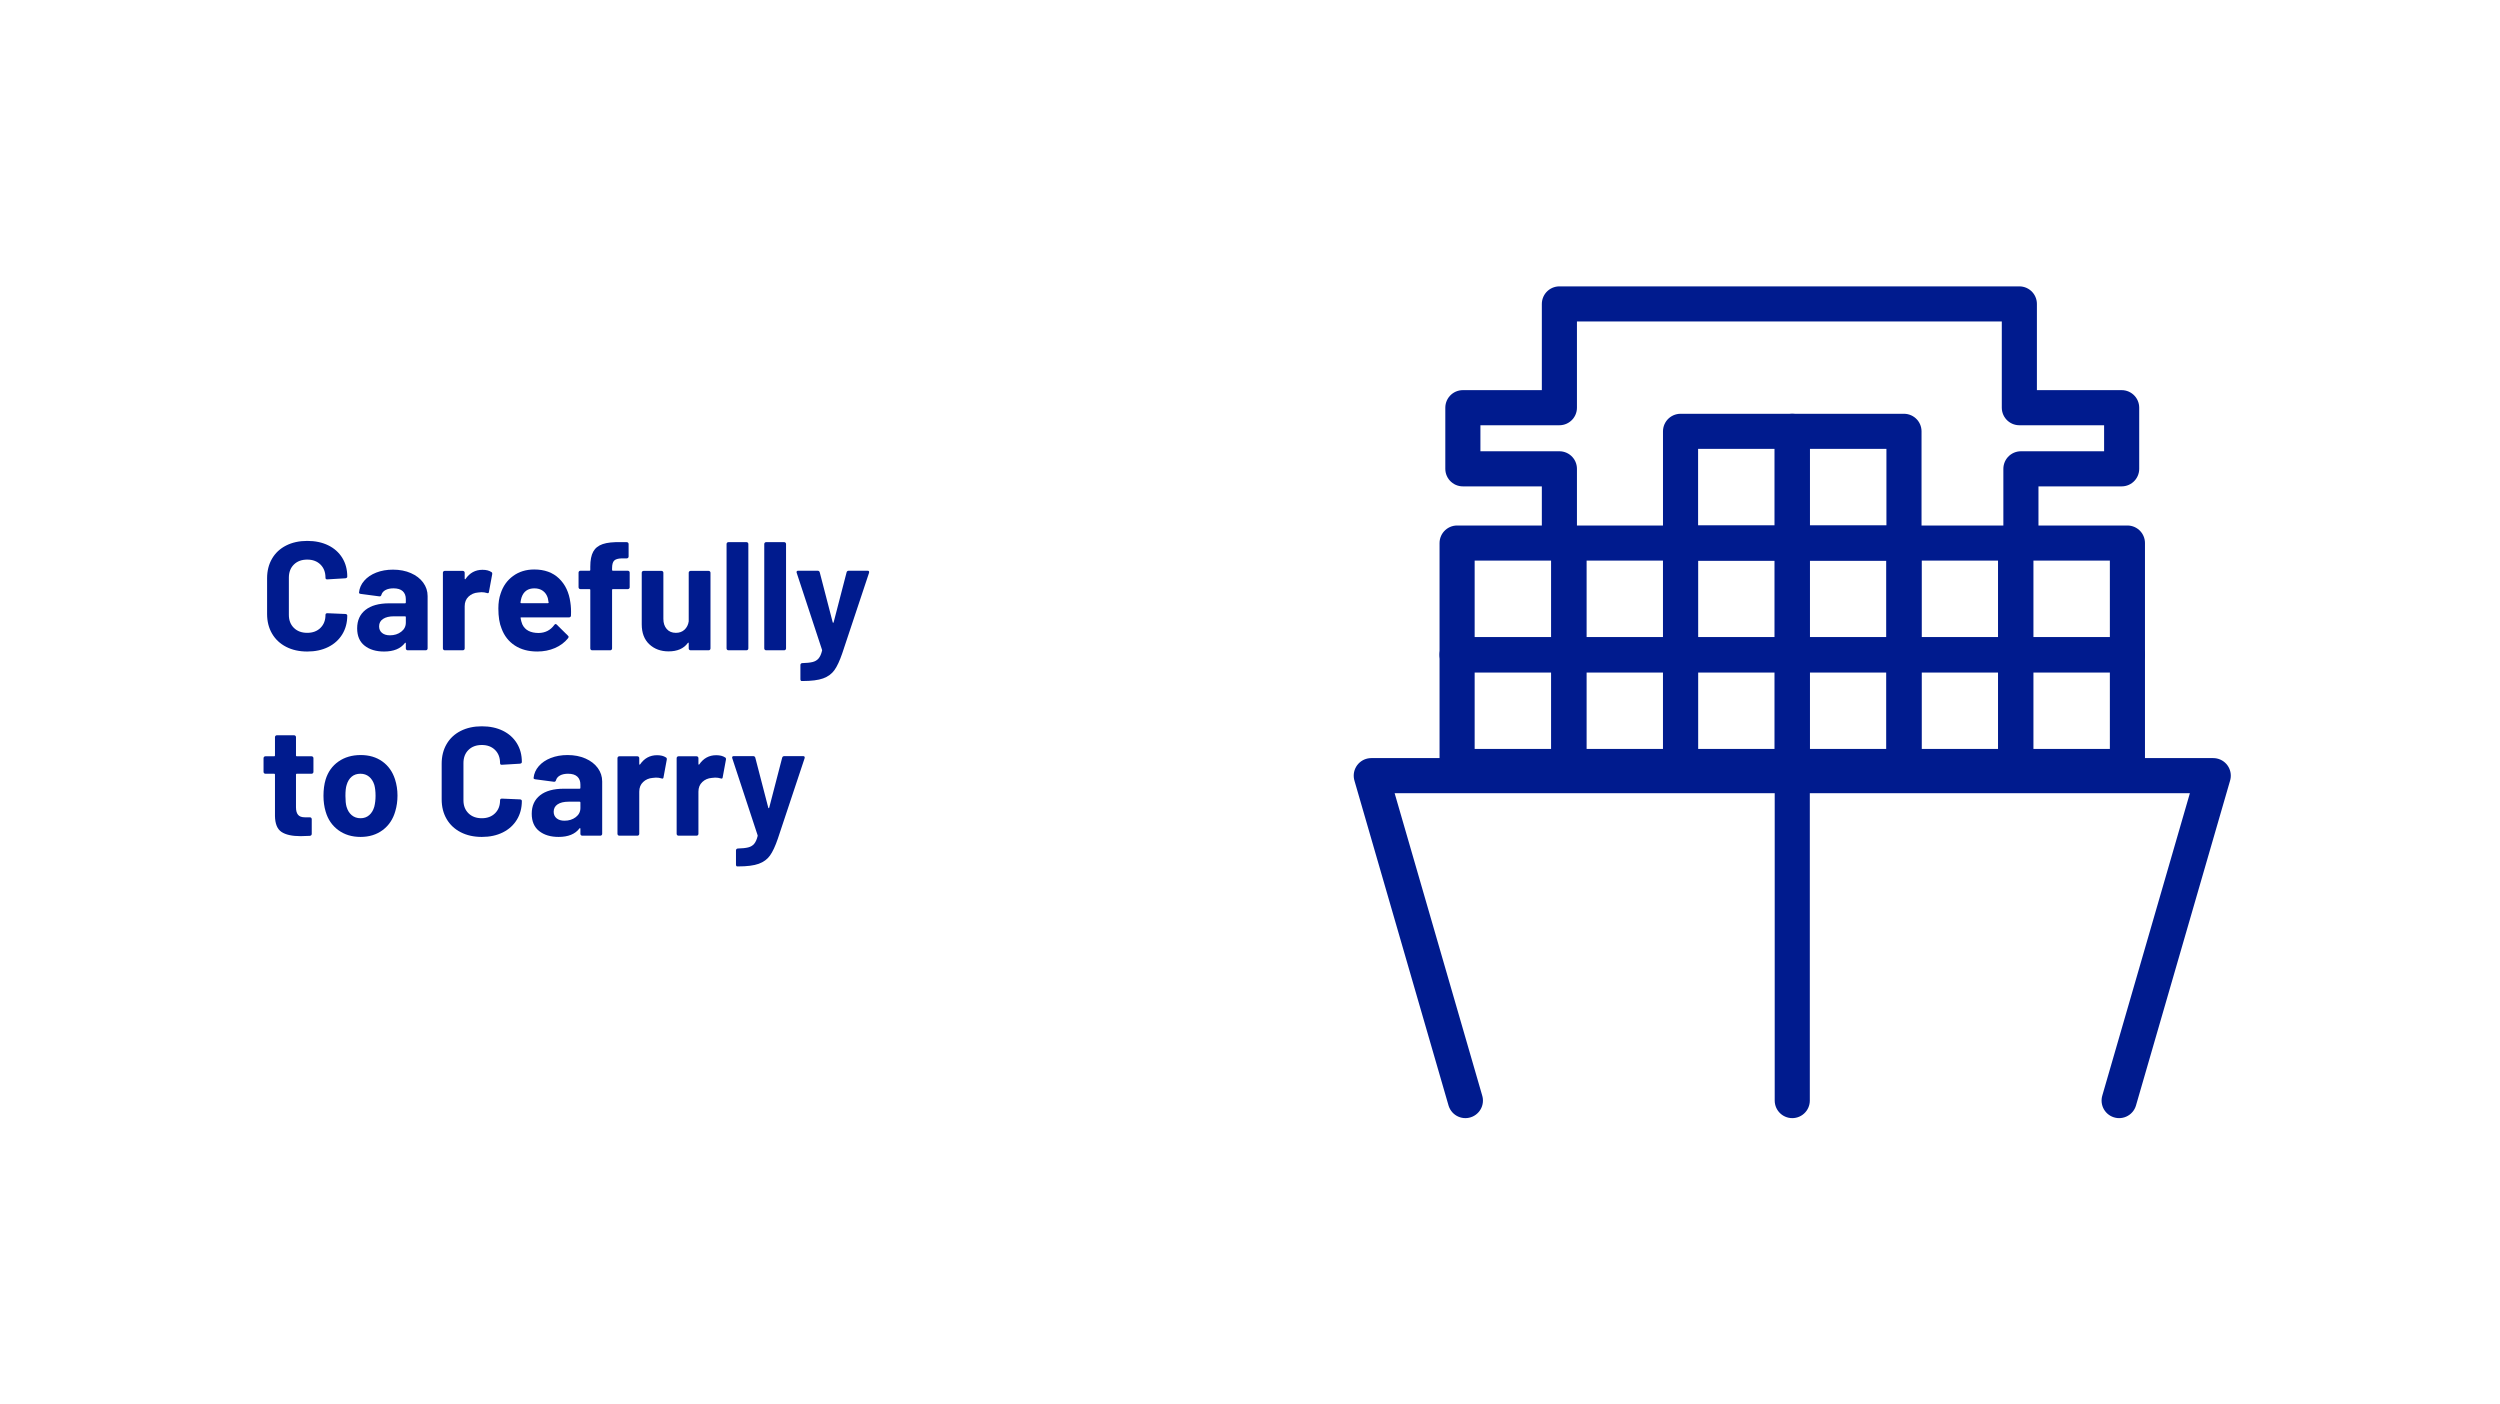 <?xml version="1.0" encoding="UTF-8"?>
<svg xmlns="http://www.w3.org/2000/svg" viewBox="0 0 356 200">
  <rect x="0" y="0" width="356" height="200" fill="#808080" stroke="none"/>
  <defs>
    <style>
      .cls-1 {
        fill: #001b8e;
      }

      .cls-2 {
        fill: #fff;
      }

      .cls-3 {
        fill: none;
        stroke: #001b8e;
        stroke-linecap: round;
        stroke-linejoin: round;
        stroke-width: 5px;
      }
    </style>
  </defs>
  <g id="Background_1920x1080" data-name="Background 1920x1080">
    <polyline class="cls-2" points="0 0 356 0 356 200 0 200"></polyline>
  </g>
  <g id="Artwork">
    <g>
      <g>
        <rect class="cls-3" x="207.491" y="93.24" width="15.909" height="15.909"></rect>
        <rect class="cls-3" x="223.4" y="93.24" width="15.909" height="15.909"></rect>
        <rect class="cls-3" x="239.309" y="93.24" width="15.909" height="15.909"></rect>
        <rect class="cls-3" x="255.218" y="93.24" width="15.909" height="15.909"></rect>
        <rect class="cls-3" x="271.126" y="93.24" width="15.909" height="15.909"></rect>
        <rect class="cls-3" x="287.035" y="93.24" width="15.909" height="15.909"></rect>
      </g>
      <g>
        <rect class="cls-3" x="207.491" y="77.331" width="15.909" height="15.909"></rect>
        <rect class="cls-3" x="223.4" y="77.331" width="15.909" height="15.909"></rect>
        <rect class="cls-3" x="239.309" y="77.331" width="15.909" height="15.909"></rect>
        <rect class="cls-3" x="255.218" y="77.331" width="15.909" height="15.909"></rect>
        <rect class="cls-3" x="271.126" y="77.331" width="15.909" height="15.909"></rect>
        <rect class="cls-3" x="287.035" y="77.331" width="15.909" height="15.909"></rect>
      </g>
      <g>
        <rect class="cls-3" x="239.309" y="61.422" width="15.909" height="15.909"></rect>
        <rect class="cls-3" x="255.218" y="61.422" width="15.909" height="15.909"></rect>
      </g>
      <g>
        <polyline class="cls-3" points="301.764 156.721 315.166 110.453 255.618 110.453 254.817 110.453 195.269 110.453 208.671 156.721"></polyline>
        <line class="cls-3" x1="255.218" y1="156.721" x2="255.218" y2="110.453"></line>
        <polyline class="cls-3" points="287.778 77.331 287.778 66.76 302.124 66.76 302.124 58.055 287.555 58.055 287.555 43.279 222.057 43.279 222.057 58.055 208.312 58.055 208.312 66.76 222.057 66.76 222.057 77.331"></polyline>
      </g>
    </g>
  </g>
  <g id="Text">
    <g>
      <path class="cls-1" d="M40.74,92.106c-.866-.447-1.533-1.074-2.002-1.881-.47-.807-.704-1.737-.704-2.794v-5.082c0-1.056.234-1.987.704-2.794.469-.807,1.136-1.43,2.002-1.87.865-.439,1.87-.66,3.014-.66,1.129,0,2.123.209,2.981.627.857.419,1.524,1.013,2.002,1.782.477.771.715,1.661.715,2.673,0,.133-.088.213-.264.242l-2.574.154h-.044c-.147,0-.221-.08-.221-.242,0-.777-.238-1.4-.715-1.87-.477-.469-1.104-.704-1.881-.704-.792,0-1.427.235-1.903.704-.477.47-.715,1.093-.715,1.87v5.302c0,.763.238,1.379.715,1.849s1.111.704,1.903.704c.777,0,1.404-.234,1.881-.704s.715-1.086.715-1.849c0-.161.089-.241.265-.241l2.574.109c.072,0,.135.022.187.066.051.044.077.096.077.153,0,1.013-.238,1.907-.715,2.685-.478.777-1.145,1.379-2.002,1.804-.858.426-1.853.638-2.981.638-1.144,0-2.148-.223-3.014-.671Z"></path>
      <path class="cls-1" d="M58.516,81.613c.748.329,1.331.78,1.749,1.353s.627,1.21.627,1.914v7.458c0,.073-.025.136-.077.187-.052.052-.113.077-.187.077h-2.574c-.073,0-.136-.025-.188-.077-.051-.051-.076-.113-.076-.187v-.727c0-.044-.016-.072-.045-.088-.029-.014-.059,0-.088.044-.615.808-1.605,1.21-2.97,1.21-1.144,0-2.068-.278-2.771-.836-.704-.557-1.057-1.378-1.057-2.464,0-1.129.396-2.005,1.188-2.629.792-.623,1.921-.935,3.388-.935h2.244c.073,0,.11-.037.11-.11v-.484c0-.483-.147-.861-.44-1.133-.294-.271-.733-.406-1.32-.406-.454,0-.832.08-1.133.241-.301.162-.495.389-.583.683-.044.161-.14.234-.286.22l-2.662-.352c-.176-.029-.257-.096-.241-.198.058-.616.304-1.174.736-1.672.433-.499,1.005-.888,1.716-1.166.712-.278,1.508-.418,2.388-.418.953,0,1.804.165,2.552.495ZM57.13,89.962c.439-.337.66-.771.66-1.298v-.792c0-.073-.037-.11-.11-.11h-1.584c-.66,0-1.177.125-1.551.374-.374.25-.562.602-.562,1.056,0,.396.14.708.418.936s.652.341,1.122.341c.631,0,1.166-.168,1.606-.506Z"></path>
      <path class="cls-1" d="M69.957,81.448c.117.059.161.168.132.329l-.462,2.509c-.015.176-.118.228-.309.153-.22-.073-.477-.109-.77-.109-.117,0-.279.015-.484.044-.527.044-.976.238-1.342.583s-.55.803-.55,1.375v6.006c0,.073-.025.136-.077.187-.052.052-.113.077-.187.077h-2.574c-.074,0-.136-.025-.188-.077-.051-.051-.077-.113-.077-.187v-10.78c0-.073.026-.135.077-.187.052-.052.113-.077.188-.077h2.574c.073,0,.135.025.187.077s.077.113.077.187v.836c0,.044.015.074.044.088.029.016.051.008.066-.021.601-.88,1.407-1.32,2.42-1.32.527,0,.945.103,1.254.309Z"></path>
      <path class="cls-1" d="M81.308,87.651c-.015.177-.11.265-.286.265h-6.798c-.088,0-.118.036-.088.109.044.294.124.587.241.881.382.821,1.159,1.231,2.332,1.231.938-.015,1.68-.396,2.223-1.144.059-.088.124-.133.198-.133.044,0,.095.03.153.089l1.584,1.562c.073.073.11.14.11.198,0,.029-.029.088-.088.176-.484.602-1.107,1.067-1.87,1.397s-1.599.494-2.508.494c-1.262,0-2.329-.285-3.201-.857-.873-.572-1.5-1.371-1.881-2.398-.309-.732-.462-1.693-.462-2.882,0-.807.109-1.518.33-2.134.337-1.041.927-1.87,1.771-2.486s1.845-.924,3.003-.924c1.467,0,2.644.426,3.531,1.276.887.851,1.426,1.987,1.617,3.41.088.558.117,1.181.088,1.869ZM74.268,85.078c-.059.19-.11.425-.154.704,0,.073.036.109.11.109h3.806c.088,0,.117-.036.088-.109-.073-.426-.109-.631-.109-.616-.133-.44-.363-.781-.693-1.023s-.737-.362-1.221-.362c-.925,0-1.533.433-1.826,1.298Z"></path>
      <path class="cls-1" d="M89.591,81.349c.051.052.076.114.076.188v2.09c0,.073-.025.136-.076.187-.052.052-.114.077-.188.077h-2.134c-.073,0-.11.037-.11.11v8.338c0,.073-.025.136-.077.187-.051.052-.113.077-.187.077h-2.574c-.073,0-.136-.025-.187-.077-.052-.051-.077-.113-.077-.187v-8.338c0-.073-.037-.11-.11-.11h-1.298c-.073,0-.136-.025-.187-.077-.052-.051-.077-.113-.077-.187v-2.09c0-.073.025-.136.077-.188.051-.051.113-.077.187-.077h1.298c.073,0,.11-.036.11-.109v-.484c0-.909.139-1.617.418-2.123.278-.506.729-.865,1.353-1.078.624-.212,1.485-.304,2.585-.274h.836c.073,0,.136.025.188.076.051.052.077.114.077.188v1.782c0,.073-.026.136-.077.187-.052.052-.114.077-.188.077h-.726c-.514.015-.869.121-1.067.319-.197.197-.297.561-.297,1.089v.242c0,.073.037.109.11.109h2.134c.073,0,.136.026.188.077Z"></path>
      <path class="cls-1" d="M98.149,81.371c.051-.052.113-.077.187-.077h2.574c.073,0,.136.025.187.077.052.052.077.113.077.187v10.78c0,.073-.025.136-.077.187-.051.052-.113.077-.187.077h-2.574c-.073,0-.136-.025-.187-.077-.052-.051-.077-.113-.077-.187v-.748c0-.044-.015-.069-.044-.077-.029-.007-.059.011-.088.055-.587.792-1.496,1.188-2.729,1.188-1.114,0-2.031-.337-2.75-1.012s-1.078-1.621-1.078-2.838v-7.349c0-.073.025-.135.077-.187s.113-.077.188-.077h2.552c.073,0,.136.025.187.077.052.052.077.113.077.187v6.578c0,.587.157,1.063.474,1.43.314.367.751.551,1.309.551.498,0,.909-.15,1.232-.451.322-.301.521-.693.594-1.177v-6.931c0-.073.025-.135.077-.187Z"></path>
      <path class="cls-1" d="M103.539,92.524c-.051-.051-.077-.113-.077-.187v-14.872c0-.073.026-.136.077-.188.052-.051.113-.076.188-.076h2.574c.073,0,.135.025.187.076.052.052.077.114.077.188v14.872c0,.073-.025.136-.077.187-.052.052-.113.077-.187.077h-2.574c-.074,0-.136-.025-.188-.077Z"></path>
      <path class="cls-1" d="M108.907,92.524c-.051-.051-.077-.113-.077-.187v-14.872c0-.073.026-.136.077-.188.052-.051.113-.076.188-.076h2.574c.073,0,.135.025.187.076.052.052.077.114.077.188v14.872c0,.073-.025.136-.077.187-.052.052-.113.077-.187.077h-2.574c-.074,0-.136-.025-.188-.077Z"></path>
      <path class="cls-1" d="M114.022,96.902c-.029-.051-.044-.113-.044-.187v-2.024c0-.073.025-.136.077-.187.051-.052.113-.077.188-.077.615-.015,1.103-.066,1.463-.154.358-.088.645-.257.857-.506s.378-.616.495-1.1c.015-.029.015-.073,0-.132l-3.607-10.956c-.016-.029-.022-.066-.022-.11,0-.132.08-.198.242-.198h2.75c.161,0,.264.074.308.221l1.849,7.128c.014.044.036.065.065.065s.052-.021.066-.065l1.848-7.128c.044-.146.146-.221.308-.221h2.685c.088,0,.15.026.187.077.037.052.041.129.012.231l-3.807,11.439c-.366,1.07-.74,1.874-1.122,2.409-.381.535-.916.928-1.605,1.177-.689.25-1.665.374-2.926.374h-.154c-.044,0-.081-.025-.11-.077Z"></path>
      <path class="cls-1" d="M44.556,110.104c-.051.051-.113.077-.187.077h-2.112c-.073,0-.109.036-.109.109v4.664c0,.484.099.844.297,1.078.197.234.517.352.957.352h.726c.073,0,.136.026.188.077.051.052.076.114.076.188v2.09c0,.161-.088.257-.264.286-.616.029-1.056.044-1.32.044-1.217,0-2.126-.201-2.728-.605-.602-.403-.909-1.162-.924-2.276v-5.896c0-.073-.037-.109-.11-.109h-1.254c-.073,0-.136-.026-.187-.077-.052-.052-.077-.113-.077-.188v-1.958c0-.073.025-.135.077-.187.051-.052.113-.077.187-.077h1.254c.073,0,.11-.036.11-.11v-2.618c0-.073.025-.135.077-.187.051-.052.113-.077.187-.077h2.464c.073,0,.136.025.188.077.051.052.077.113.077.187v2.618c0,.074.036.11.109.11h2.112c.073,0,.136.025.187.077.052.052.077.113.077.187v1.958c0,.074-.025.136-.077.188Z"></path>
      <path class="cls-1" d="M48.175,118.21c-.88-.645-1.481-1.525-1.804-2.64-.206-.689-.308-1.438-.308-2.244,0-.865.102-1.643.308-2.332.337-1.085.946-1.936,1.826-2.552s1.936-.924,3.168-.924c1.202,0,2.229.305,3.08.913s1.452,1.455,1.804,2.541c.234.733.353,1.503.353,2.31,0,.792-.104,1.533-.309,2.222-.322,1.145-.921,2.043-1.793,2.695-.873.652-1.925.979-3.157.979-1.231,0-2.288-.322-3.168-.968ZM52.576,116.076c.337-.293.579-.696.726-1.21.117-.469.177-.982.177-1.54,0-.616-.06-1.137-.177-1.562-.161-.499-.41-.888-.748-1.166-.337-.279-.748-.418-1.231-.418-.499,0-.913.139-1.243.418-.33.278-.568.667-.715,1.166-.118.352-.176.872-.176,1.562,0,.66.051,1.174.153,1.54.146.514.393.917.737,1.21.345.294.767.44,1.265.44.484,0,.895-.146,1.232-.44Z"></path>
      <path class="cls-1" d="M65.6,118.507c-.866-.447-1.533-1.074-2.002-1.881-.47-.807-.704-1.737-.704-2.794v-5.082c0-1.056.234-1.987.704-2.794.469-.807,1.136-1.43,2.002-1.87.865-.439,1.87-.66,3.014-.66,1.129,0,2.123.209,2.981.627.857.419,1.524,1.013,2.002,1.782.477.771.715,1.661.715,2.673,0,.133-.088.213-.264.242l-2.574.154h-.044c-.147,0-.221-.08-.221-.242,0-.777-.238-1.4-.715-1.87-.477-.469-1.104-.704-1.881-.704-.792,0-1.427.235-1.903.704-.477.47-.715,1.093-.715,1.87v5.302c0,.763.238,1.379.715,1.849s1.111.704,1.903.704c.777,0,1.404-.234,1.881-.704s.715-1.086.715-1.849c0-.161.089-.241.265-.241l2.574.109c.072,0,.135.022.187.066.051.044.077.096.077.153,0,1.013-.238,1.907-.715,2.685-.478.777-1.145,1.379-2.002,1.804-.858.426-1.853.638-2.981.638-1.144,0-2.148-.223-3.014-.671Z"></path>
      <path class="cls-1" d="M83.375,108.014c.748.329,1.331.78,1.749,1.353s.627,1.21.627,1.914v7.458c0,.073-.025.136-.077.187-.052.052-.113.077-.187.077h-2.574c-.073,0-.136-.025-.188-.077-.051-.051-.076-.113-.076-.187v-.727c0-.044-.016-.072-.045-.088-.029-.014-.059,0-.088.044-.615.808-1.605,1.21-2.97,1.21-1.144,0-2.068-.278-2.771-.836-.704-.557-1.057-1.378-1.057-2.464,0-1.129.396-2.005,1.188-2.629.792-.623,1.921-.935,3.388-.935h2.244c.073,0,.11-.037.11-.11v-.484c0-.483-.147-.861-.44-1.133-.294-.271-.733-.406-1.32-.406-.454,0-.832.08-1.133.241-.301.162-.495.389-.583.683-.044.161-.14.234-.286.22l-2.662-.352c-.176-.029-.257-.096-.241-.198.058-.616.304-1.174.736-1.672.433-.499,1.005-.888,1.716-1.166.712-.278,1.508-.418,2.388-.418.953,0,1.804.165,2.552.495ZM81.99,116.362c.439-.337.66-.771.66-1.298v-.792c0-.073-.037-.11-.11-.11h-1.584c-.66,0-1.177.125-1.551.374-.374.25-.562.602-.562,1.056,0,.396.14.708.418.936s.652.341,1.122.341c.631,0,1.166-.168,1.606-.506Z"></path>
      <path class="cls-1" d="M94.816,107.849c.117.059.161.168.132.329l-.462,2.509c-.015.176-.118.228-.309.153-.22-.073-.477-.109-.77-.109-.117,0-.279.015-.484.044-.527.044-.976.238-1.342.583s-.55.803-.55,1.375v6.006c0,.073-.025.136-.077.187-.052.052-.113.077-.187.077h-2.574c-.074,0-.136-.025-.188-.077-.051-.051-.077-.113-.077-.187v-10.78c0-.073.026-.135.077-.187.052-.052.113-.077.188-.077h2.574c.073,0,.135.025.187.077s.077.113.077.187v.836c0,.044.015.074.044.088.029.016.051.008.066-.021.601-.88,1.407-1.32,2.42-1.32.527,0,.945.103,1.254.309Z"></path>
      <path class="cls-1" d="M103.242,107.849c.117.059.161.168.132.329l-.462,2.509c-.015.176-.118.228-.309.153-.22-.073-.477-.109-.77-.109-.117,0-.279.015-.484.044-.527.044-.976.238-1.342.583s-.55.803-.55,1.375v6.006c0,.073-.025.136-.077.187-.052.052-.113.077-.187.077h-2.574c-.074,0-.136-.025-.188-.077-.051-.051-.077-.113-.077-.187v-10.78c0-.073.026-.135.077-.187.052-.052.113-.077.188-.077h2.574c.073,0,.135.025.187.077s.077.113.077.187v.836c0,.044.015.074.044.088.029.016.051.008.066-.021.601-.88,1.407-1.32,2.42-1.32.527,0,.945.103,1.254.309Z"></path>
      <path class="cls-1" d="M104.847,123.303c-.029-.051-.044-.113-.044-.187v-2.024c0-.073.025-.136.077-.187.051-.052.113-.077.188-.077.615-.015,1.103-.066,1.463-.154.358-.088.645-.257.857-.506s.378-.616.495-1.1c.015-.029.015-.073,0-.132l-3.607-10.956c-.016-.029-.022-.066-.022-.11,0-.132.08-.198.242-.198h2.75c.161,0,.264.074.308.221l1.849,7.128c.014.044.036.065.065.065s.052-.021.066-.065l1.848-7.128c.044-.146.146-.221.308-.221h2.685c.088,0,.15.026.187.077.037.052.041.129.012.231l-3.807,11.439c-.366,1.07-.74,1.874-1.122,2.409-.381.535-.916.928-1.605,1.177-.689.25-1.665.374-2.926.374h-.154c-.044,0-.081-.025-.11-.077Z"></path>
    </g>
  </g>
</svg>
